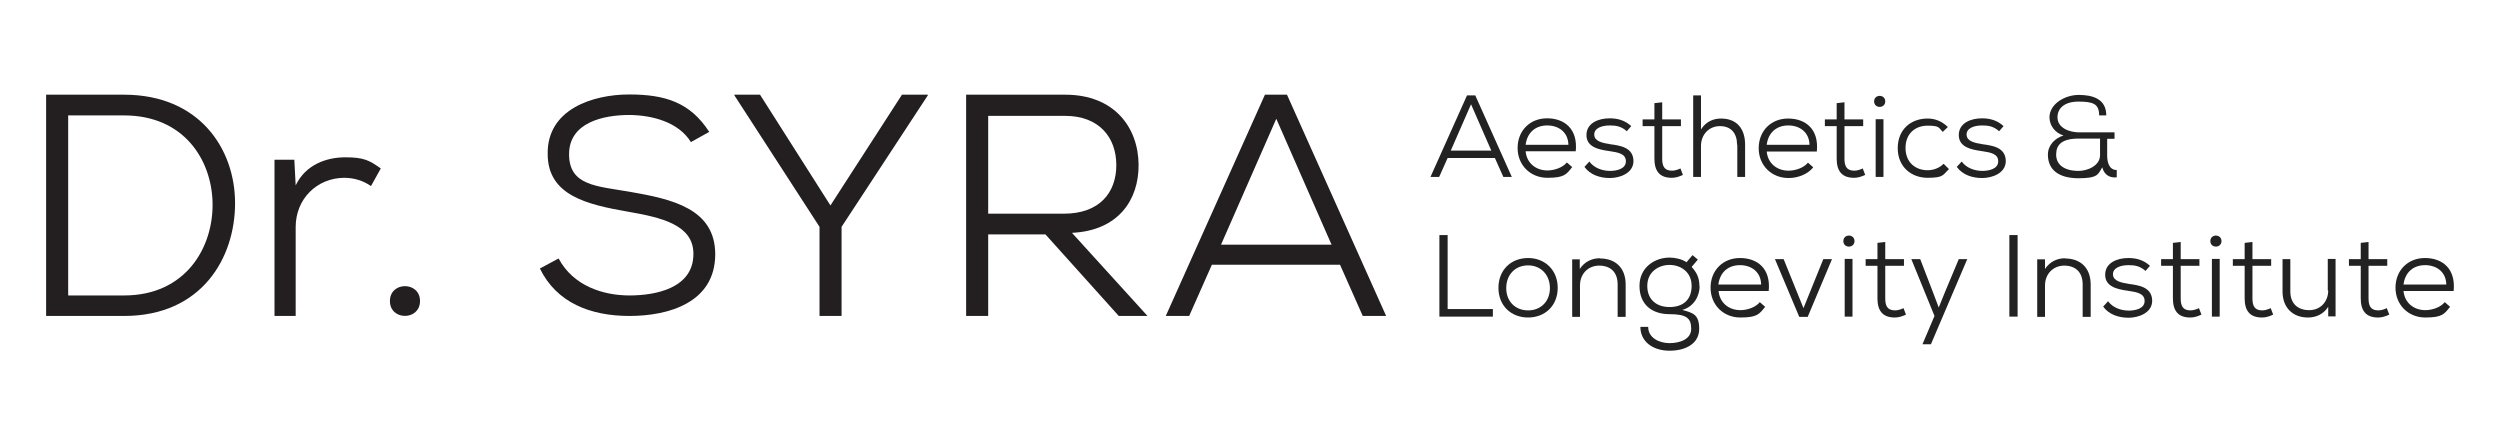 <?xml version="1.0" encoding="UTF-8"?>
<svg id="Layer_2" data-name="Layer 2" xmlns="http://www.w3.org/2000/svg" version="1.1" viewBox="0 0 1122 200">
  <defs>
    <style>
      .cls-1 {
        fill: #212221;
      }

      .cls-1, .cls-2 {
        stroke-width: 0px;
      }

      .cls-2 {
        fill: #231f20;
      }
    </style>
  </defs>
  <g>
    <path class="cls-1" d="M694.5,76.5c-5.1,0-9.3-3.2-9.8-8.6h22.5c1-10.2-5.2-14.8-12.9-14.8s-13.2,5.6-13.2,13.3,5.7,13.4,13.4,13.4,8.5-1.6,11.1-4.8l-2.4-2.1c-1.8,2.3-5.6,3.6-8.7,3.6ZM694.4,56.3c5.2,0,9.4,3.1,9.5,8.7h-19.2c.7-5.6,4.5-8.7,9.7-8.7Z"/>
    <path class="cls-1" d="M722.6,64.7c-3.2-.5-7-1.2-7.1-4.2-.1-2.9,3.2-4.2,7-4.2,2.8,0,5.2.4,7.6,2.6l2-2.3c-2.7-2.5-5.9-3.5-9.7-3.5-5.1,0-10.4,2.2-10.4,7.5,0,5.3,5.2,6.5,10.2,7.2,4.1.6,7.5,1.2,7.5,4.6s-4.1,4.3-7.1,4.3c-3.3,0-7.1-1.2-9.3-4.2l-2.2,2.4c2.6,3.6,7,5,11.4,5s10.5-2.1,10.6-7.5c0-6.3-6-7.1-10.7-7.7Z"/>
    <path class="cls-1" d="M742.5,71.2c0,5.4,2.2,8.6,7.8,8.6,1.7,0,3.3-.5,5-1.3l-1.1-2.9c-1.3.6-2.6,1-3.8,1-3.5,0-4.4-2.1-4.4-5.4v-14.6h8.4v-3h-8.4v-7.7l-3.5.4v7.3h-5.3v3h5.3v14.6Z"/>
    <path class="cls-1" d="M779.7,64.9v14.5h3.5v-14.5c0-7-3.6-11.7-10.8-11.7-3.5,0-6.8,1.4-9,4.9v-15.3h-3.5v36.6h3.5v-13.9c0-5,3.5-8.9,8.5-8.9s7.7,3.2,7.7,8.4Z"/>
    <path class="cls-1" d="M802.7,79.9c4.1,0,8.5-1.6,11.1-4.8l-2.4-2.1c-1.8,2.3-5.6,3.6-8.7,3.6-5.1,0-9.3-3.2-9.8-8.6h22.5c1-10.2-5.2-14.8-12.9-14.8s-13.2,5.6-13.2,13.3,5.7,13.4,13.4,13.4ZM802.6,56.3c5.2,0,9.4,3.1,9.5,8.7h-19.2c.7-5.6,4.5-8.7,9.7-8.7Z"/>
    <path class="cls-1" d="M832.2,76.6c-3.5,0-4.4-2.1-4.4-5.4v-14.6h8.4v-3h-8.4v-7.7l-3.5.4v7.3h-5.3v3h5.3v14.6c0,5.4,2.2,8.6,7.8,8.6,1.7,0,3.3-.5,5-1.3l-1.1-2.9c-1.3.6-2.6,1-3.8,1Z"/>
    <rect class="cls-1" x="841.8" y="53.5" width="3.5" height="25.9"/>
    <path class="cls-1" d="M846.1,45.5c0-3.3-5-3.3-5,0s5,3.3,5,0Z"/>
    <path class="cls-1" d="M874.7,75.9l-2.4-2.4c-1.9,1.9-4.5,2.9-7.2,2.9-5.4,0-9.9-3.5-9.9-10s4.4-10,9.9-10,4.9.9,6.8,2.8l2.3-2.2c-2.7-2.6-5.7-3.8-9.1-3.8-7.5,0-13.4,4.9-13.4,13.3s6.1,13.3,13.4,13.3,6.8-1.3,9.6-3.9Z"/>
    <path class="cls-1" d="M889.7,64.7c-3.2-.5-7-1.2-7.1-4.2-.1-2.9,3.2-4.2,7-4.2,2.8,0,5.2.4,7.6,2.6l2-2.3c-2.7-2.5-5.9-3.5-9.7-3.5-5.1,0-10.4,2.2-10.4,7.5,0,5.3,5.2,6.5,10.2,7.2,4.1.6,7.5,1.2,7.5,4.6s-4.1,4.3-7.1,4.3c-3.3,0-7.1-1.2-9.3-4.2l-2.2,2.4c2.6,3.6,7,5,11.4,5s10.5-2.1,10.6-7.5c0-6.3-6-7.1-10.7-7.7Z"/>
    <path class="cls-1" d="M950,79.5v-3.2c-3.3,0-4.3-3.2-4.3-6.6v-7.4h3.3v-2.9h-15.9c-3.9,0-9.7-1.7-9.7-6.8,0-3.7,2.8-7,9.4-7s9.3,1,9.3,6.2h3.2c0-7.6-6.4-9.2-12.4-9.2s-13,3.9-13.1,10c0,3.8,2.6,7.1,6.3,8.2-3.8,1.2-7,4.3-7,8.6,0,7,5.1,10.6,13.8,10.6s8.7-1.8,10.6-4.9c.9,3.5,3.5,4.8,6.4,4.5ZM942.5,69.6c0,4.9-5.8,7.1-9.6,7.1-6.5,0-10.1-2.8-10.1-7.3s2.6-7.2,10.1-7.2h9.6v7.4Z"/>
    <path class="cls-1" d="M678.5,79.4l-16.4-36.6h-3.7l-16.4,36.6h3.9l3.8-8.5h21.2l3.8,8.5h3.9ZM651.1,67.6l9.1-20.8,9.1,20.8h-18.3Z"/>
    <polygon class="cls-1" points="649.7 105.5 646 105.5 646 142.1 670 142.1 670 138.7 649.7 138.7 649.7 105.5"/>
    <path class="cls-1" d="M685.8,115.8c-7.7,0-13.3,5.4-13.3,13.4s5.7,13.3,13.3,13.3,13.3-5.3,13.3-13.3-5.7-13.4-13.3-13.4ZM685.8,139.3c-5.7,0-9.8-4-9.8-10s4-10.2,9.8-10.2,9.8,4.3,9.8,10.2-4,10-9.8,10Z"/>
    <path class="cls-1" d="M718,115.9c-3.5,0-6.8,1.5-9,4.8v-4.3h-3.4v25.8h3.5v-14.1c0-5,3.4-8.8,8.5-8.9,5.2,0,8.4,2.9,8.4,8.5v14.5h3.6v-14.5c0-7.7-4.8-11.7-11.5-11.7Z"/>
    <path class="cls-1" d="M762.7,128.4c0-4.1-1.5-6.4-3.5-8.6l2.8-3.3-2.4-2-2.7,3.2c-1.9-1.4-5.2-2.1-7.6-2.1-6.5,0-13.5,4.3-13.5,12.7s5.6,12.7,13.5,12.7,9.7,2,9.7,6.6-5,6.4-9.7,6.4-9.6-2.4-9.6-7.3h-3.5c0,6.7,5.7,10.7,13.1,10.7s13.3-3.3,13.3-9.8-2.8-7.2-7.6-8.5c5.3-1.5,7.8-6.3,7.8-10.8ZM749.3,137.8c-5.6,0-10-3.1-10-9.5s5.2-9.4,10-9.4,9.9,3,9.9,9.4-4,9.5-9.9,9.5Z"/>
    <path class="cls-1" d="M780.9,115.8c-7.7,0-13.2,5.6-13.2,13.3s5.7,13.4,13.4,13.4,8.5-1.6,11.1-4.8l-2.4-2.1c-1.8,2.3-5.6,3.6-8.7,3.6-5.1,0-9.3-3.2-9.8-8.6h22.5c1-10.2-5.2-14.8-12.9-14.8ZM771.2,127.7c.7-5.6,4.5-8.7,9.7-8.7s9.4,3.1,9.5,8.7h-19.2Z"/>
    <polygon class="cls-1" points="809.4 138.3 800.5 116.3 796.6 116.3 807.5 142.2 811.3 142.2 822.2 116.3 818.3 116.3 809.4 138.3"/>
    <path class="cls-1" d="M827.3,108.2c0,3.3,5,3.3,5,0s-5-3.3-5,0Z"/>
    <rect class="cls-1" x="827.9" y="116.2" width="3.5" height="25.9"/>
    <path class="cls-1" d="M850.5,139.3c-3.5,0-4.4-2.1-4.4-5.4v-14.6h8.4v-3h-8.4v-7.7l-3.5.4v7.3h-5.3v3h5.3v14.6c0,5.4,2.2,8.6,7.8,8.6,1.7,0,3.3-.5,5-1.3l-1.1-2.9c-1.3.6-2.6,1-3.8,1Z"/>
    <polygon class="cls-1" points="873.1 130.6 870.1 138 867.3 130.6 861.8 116.3 857.8 116.3 868.2 141.8 862.8 154.5 866.6 154.5 882.9 116.3 879.1 116.3 873.1 130.6"/>
    <rect class="cls-1" x="901.8" y="105.5" width="3.7" height="36.6"/>
    <path class="cls-1" d="M926.8,115.9c-3.5,0-6.8,1.5-9,4.8v-4.3h-3.5v25.8h3.5v-14.1c0-5,3.5-8.8,8.5-8.9,5.2,0,8.4,2.9,8.4,8.5v14.5h3.6v-14.5c0-7.7-4.8-11.7-11.5-11.7Z"/>
    <path class="cls-1" d="M955.4,127.4c-3.2-.5-7-1.2-7.1-4.2-.1-2.9,3.2-4.2,7-4.2,2.8,0,5.2.4,7.6,2.6l2-2.3c-2.7-2.5-5.9-3.5-9.7-3.5-5.1,0-10.4,2.2-10.4,7.5,0,5.3,5.2,6.5,10.2,7.2,4.1.6,7.5,1.2,7.5,4.6s-4.1,4.3-7.1,4.3c-3.3,0-7.1-1.2-9.3-4.2l-2.2,2.4c2.6,3.6,7,5,11.4,5s10.5-2.1,10.6-7.5c0-6.3-6-7.1-10.7-7.7Z"/>
    <path class="cls-1" d="M983.1,139.3c-3.5,0-4.4-2.1-4.4-5.4v-14.6h8.4v-3h-8.4v-7.7l-3.5.4v7.3h-5.3v3h5.3v14.6c0,5.4,2.2,8.6,7.8,8.6,1.7,0,3.3-.5,5-1.3l-1.1-2.9c-1.3.6-2.6,1-3.8,1Z"/>
    <rect class="cls-1" x="992.7" y="116.2" width="3.5" height="25.9"/>
    <path class="cls-1" d="M992,108.2c0,3.3,5,3.3,5,0s-5-3.3-5,0Z"/>
    <path class="cls-1" d="M1015.3,139.3c-3.5,0-4.4-2.1-4.4-5.4v-14.6h8.4v-3h-8.4v-7.7l-3.5.4v7.3h-5.3v3h5.3v14.6c0,5.4,2.2,8.6,7.8,8.6,1.7,0,3.3-.5,5-1.3l-1.1-2.9c-1.3.6-2.6,1-3.8,1Z"/>
    <path class="cls-1" d="M1044.9,130.4c0,5-3.5,8.8-8.5,8.8-5.2,0-8.5-3-8.5-8.4v-14.5h-3.5v14.5c0,7.4,4.7,11.7,11.4,11.7,3.6,0,7-1.5,9.1-4.8v4.3h3.3v-25.8h-3.5v14.1Z"/>
    <path class="cls-1" d="M1067.4,139.3c-3.5,0-4.4-2.1-4.4-5.4v-14.6h8.4v-3h-8.4v-7.7l-3.5.4v7.3h-5.3v3h5.3v14.6c0,5.4,2.2,8.6,7.8,8.6,1.7,0,3.3-.5,5-1.3l-1.1-2.9c-1.3.6-2.6,1-3.8,1Z"/>
    <path class="cls-1" d="M1088.3,115.8c-7.7,0-13.2,5.6-13.2,13.3s5.7,13.4,13.4,13.4,8.5-1.6,11.1-4.8l-2.4-2.1c-1.8,2.3-5.6,3.6-8.7,3.6-5.1,0-9.3-3.2-9.8-8.6h22.5c1-10.2-5.2-14.8-12.9-14.8ZM1078.7,127.7c.7-5.6,4.5-8.7,9.7-8.7s9.4,3.1,9.5,8.7h-19.2Z"/>
  </g>
  <g>
    <path class="cls-2" d="M55.7,42.5c33.6,0,49.8,24.1,49.8,48.7s-15,50.6-49.8,50.6H20.7V42.5h35ZM30.6,132.6h25.1c27.7,0,40.1-21.6,39.7-41.6-.4-19.3-12.9-39.2-39.7-39.2h-25.1v80.7Z"/>
    <path class="cls-2" d="M132.1,71.7l.6,11.5c4.5-9.4,13.9-12.6,22.3-12.6s10.8,1.4,15.9,5l-4.4,7.9c-3.5-2.4-7.5-3.7-12.1-3.7-12.1.1-21.7,9.4-21.7,22.1v39.9h-9.5v-70.1h8.9Z"/>
    <path class="cls-2" d="M188.5,135.1c0,8.9-13.5,8.9-13.5,0s13.5-8.9,13.5,0Z"/>
    <path class="cls-2" d="M310.1,63.8c-5.6-9.1-17.5-12.1-27.6-12.2-11.8,0-27.1,3.4-27.1,17.6s12.4,14.3,27.4,16.9c19,3.3,38.2,7.6,38.2,28.1-.1,21.7-21,27.6-38.5,27.6s-32.7-5.9-40.2-21.3l8.4-4.5c6.6,12.4,20.1,16.6,31.8,16.6s28.7-3.2,28.7-18.6c.1-13.1-14.4-16.4-29.4-19-18.2-3.2-36-7.2-36-25.9-.3-20.2,20.4-26.7,36.6-26.7s27.4,3.6,35.9,16.8l-8.1,4.5Z"/>
    <path class="cls-2" d="M372.7,92.2l32.1-49.7h11.6v.3l-38.7,59v40h-9.9v-40l-38.2-59v-.3h11.5l31.6,49.7Z"/>
    <path class="cls-2" d="M515,141.8h-12.9l-32.9-36.6h-25.7v36.6h-9.9V42.5h44.5c22.1,0,32.8,14.8,32.9,31.5.1,15.5-8.9,29.5-29.9,30.5l33.9,37.3ZM443.5,51.9v44h34c15.9,0,23.5-9.4,23.5-21.8s-7.7-22.1-23-22.1h-34.6Z"/>
    <path class="cls-2" d="M601.5,118.8h-57.6l-10.2,23h-10.5l44.5-99.3h9.9l44.5,99.3h-10.5l-10.2-23ZM547.9,109.8h49.7l-24.8-56.5-24.8,56.5Z"/>
  </g>
</svg>
